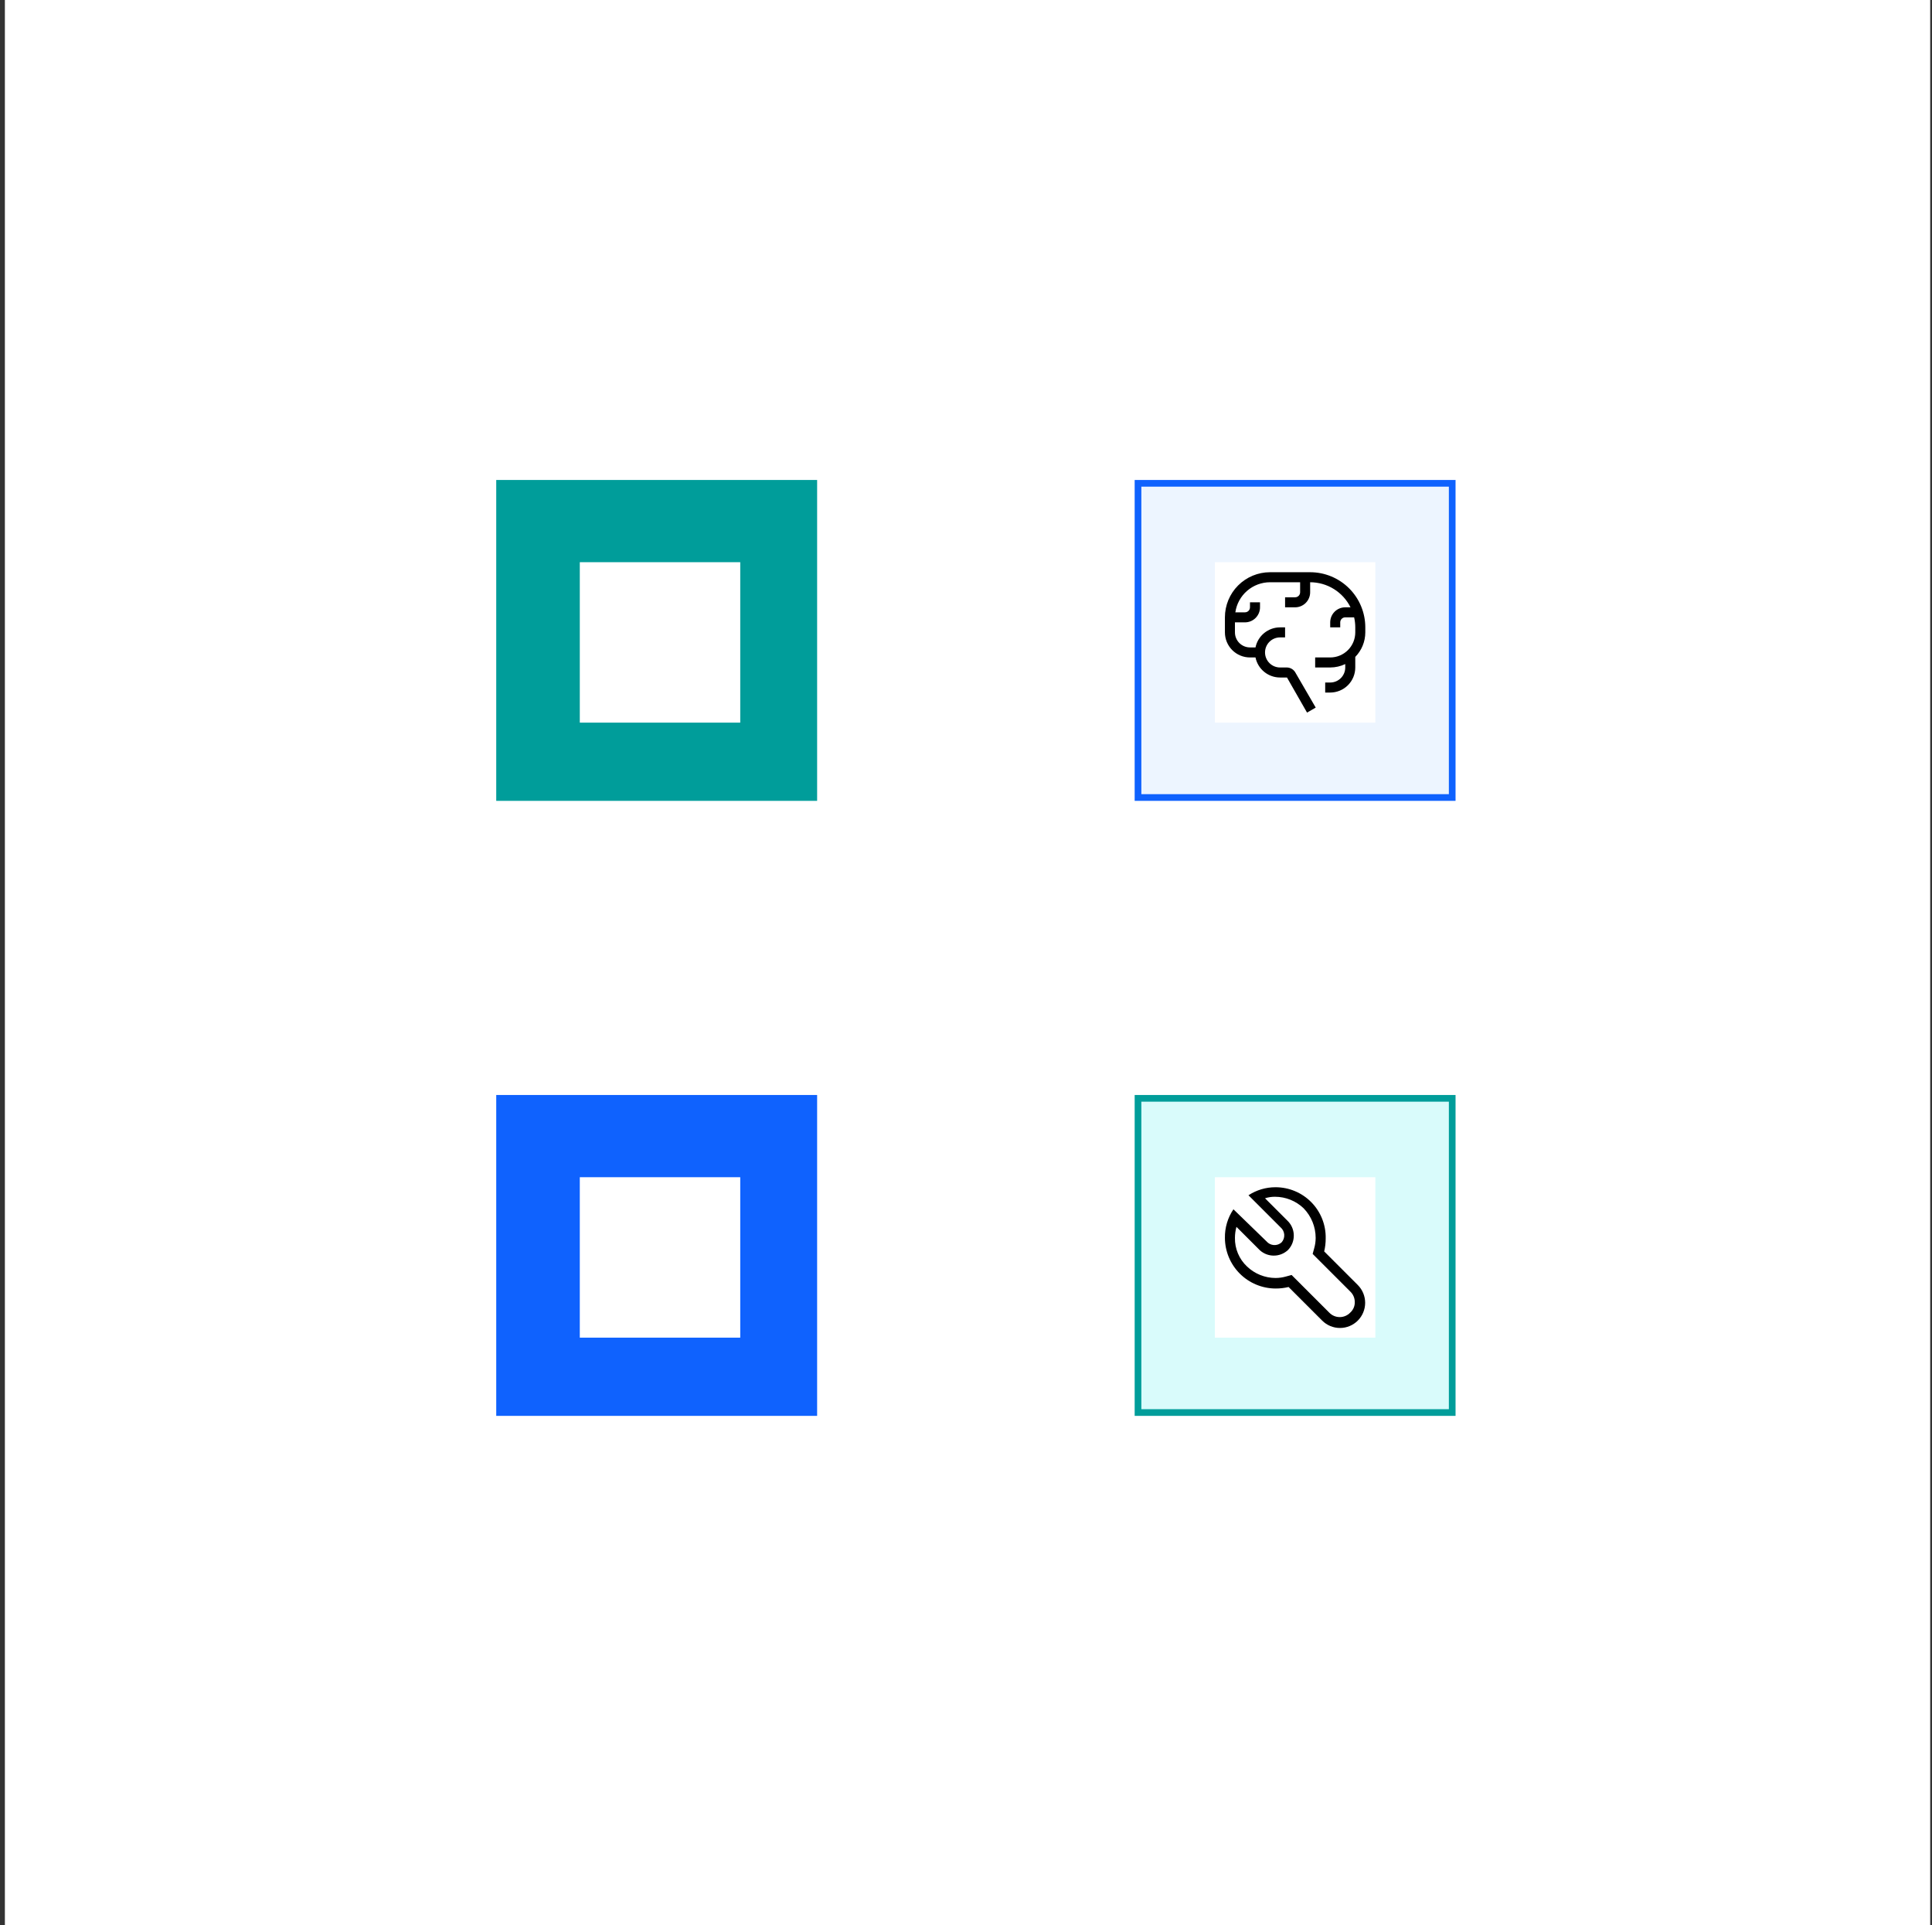 <svg width="289" height="288" viewBox="0 0 289 288" fill="none" xmlns="http://www.w3.org/2000/svg">
<rect x="0" y="0" width="289" height="288" fill="#333333" stroke="none"/>
<path d="M0.73 0H288.73V288H0.73V0Z" fill="white"/>
<rect x="74.23" y="71.799" width="48" height="48" fill="#009D9A"/>
<rect width="24" height="24" transform="translate(86.73 84.098)" fill="white" style="mix-blend-mode:multiply"/>
<path d="M109.23 93.848C109.23 92.765 109.017 91.692 108.602 90.691C108.188 89.69 107.58 88.781 106.814 88.014C106.048 87.248 105.138 86.641 104.137 86.226C103.136 85.811 102.064 85.598 100.98 85.598H94.98C93.19 85.598 91.473 86.309 90.207 87.575C88.941 88.841 88.23 90.558 88.23 92.348V94.598C88.23 95.593 88.625 96.546 89.329 97.25C90.032 97.953 90.986 98.348 91.98 98.348H92.805C92.978 99.195 93.438 99.956 94.108 100.503C94.778 101.05 95.616 101.348 96.48 101.348H97.515L100.515 106.598L101.813 105.848L98.813 100.681C98.692 100.437 98.507 100.232 98.279 100.085C98.05 99.938 97.787 99.856 97.515 99.848H96.48C95.883 99.848 95.311 99.611 94.889 99.189C94.467 98.767 94.23 98.195 94.23 97.598C94.23 97.001 94.467 96.429 94.889 96.007C95.311 95.585 95.883 95.348 96.48 95.348H97.23V93.848H96.48C95.616 93.848 94.778 94.147 94.108 94.693C93.438 95.24 92.978 96.001 92.805 96.848H91.98C91.383 96.848 90.811 96.611 90.389 96.189C89.967 95.767 89.73 95.195 89.73 94.598V93.098H91.23C91.827 93.098 92.399 92.861 92.821 92.439C93.243 92.017 93.48 91.445 93.48 90.848V90.098H91.98V90.848C91.98 91.047 91.901 91.238 91.76 91.379C91.62 91.519 91.429 91.598 91.23 91.598H89.79C89.97 90.35 90.594 89.208 91.547 88.382C92.5 87.555 93.719 87.1 94.98 87.098H99.48V88.598C99.48 88.797 99.401 88.988 99.26 89.129C99.12 89.269 98.929 89.348 98.73 89.348H97.23V90.848H98.73C99.327 90.848 99.899 90.611 100.321 90.189C100.743 89.767 100.98 89.195 100.98 88.598V87.098C102.236 87.1 103.466 87.452 104.532 88.114C105.599 88.777 106.46 89.723 107.018 90.848H106.23C105.633 90.848 105.061 91.085 104.639 91.507C104.217 91.929 103.98 92.501 103.98 93.098V93.848H105.48V93.098C105.48 92.899 105.559 92.709 105.7 92.568C105.84 92.427 106.031 92.348 106.23 92.348H107.558C107.673 92.84 107.73 93.343 107.73 93.848V94.598C107.73 95.593 107.335 96.546 106.632 97.25C105.928 97.953 104.975 98.348 103.98 98.348H101.73V99.848H103.98C104.759 99.847 105.527 99.673 106.23 99.338V99.848C106.23 100.445 105.993 101.017 105.571 101.439C105.149 101.861 104.577 102.098 103.98 102.098H103.23V103.598H103.98C104.975 103.598 105.928 103.203 106.632 102.5C107.335 101.797 107.73 100.843 107.73 99.848V98.266C108.69 97.286 109.228 95.97 109.23 94.598V93.848Z" fill="white"/>
<rect x="170.23" y="72.299" width="47" height="47" fill="#EDF5FF" stroke="#0F62FE"/>
<rect width="24" height="24" transform="translate(181.73 84.098)" fill="white" style="mix-blend-mode:multiply"/>
<path d="M204.23 93.848C204.23 92.765 204.017 91.692 203.602 90.691C203.188 89.69 202.58 88.781 201.814 88.014C201.048 87.248 200.138 86.641 199.137 86.226C198.136 85.811 197.064 85.598 195.98 85.598H189.98C188.19 85.598 186.473 86.309 185.207 87.575C183.941 88.841 183.23 90.558 183.23 92.348V94.598C183.23 95.593 183.625 96.546 184.328 97.25C185.032 97.953 185.986 98.348 186.98 98.348H187.805C187.978 99.195 188.438 99.956 189.108 100.503C189.778 101.05 190.616 101.348 191.48 101.348H192.515L195.515 106.598L196.813 105.848L193.813 100.681C193.692 100.437 193.507 100.232 193.279 100.085C193.05 99.938 192.786 99.856 192.515 99.848H191.48C190.883 99.848 190.311 99.611 189.889 99.189C189.467 98.767 189.23 98.195 189.23 97.598C189.23 97.001 189.467 96.429 189.889 96.007C190.311 95.585 190.883 95.348 191.48 95.348H192.23V93.848H191.48C190.616 93.848 189.778 94.147 189.108 94.693C188.438 95.24 187.978 96.001 187.805 96.848H186.98C186.383 96.848 185.811 96.611 185.389 96.189C184.967 95.767 184.73 95.195 184.73 94.598V93.098H186.23C186.827 93.098 187.399 92.861 187.821 92.439C188.243 92.017 188.48 91.445 188.48 90.848V90.098H186.98V90.848C186.98 91.047 186.901 91.238 186.76 91.379C186.62 91.519 186.429 91.598 186.23 91.598H184.79C184.97 90.35 185.594 89.208 186.547 88.382C187.5 87.555 188.719 87.1 189.98 87.098H194.48V88.598C194.48 88.797 194.401 88.988 194.26 89.129C194.12 89.269 193.929 89.348 193.73 89.348H192.23V90.848H193.73C194.327 90.848 194.899 90.611 195.321 90.189C195.743 89.767 195.98 89.195 195.98 88.598V87.098C197.236 87.1 198.466 87.452 199.532 88.114C200.599 88.777 201.46 89.723 202.018 90.848H201.23C200.633 90.848 200.061 91.085 199.639 91.507C199.217 91.929 198.98 92.501 198.98 93.098V93.848H200.48V93.098C200.48 92.899 200.559 92.709 200.7 92.568C200.84 92.427 201.031 92.348 201.23 92.348H202.558C202.673 92.84 202.73 93.343 202.73 93.848V94.598C202.73 95.593 202.335 96.546 201.632 97.25C200.928 97.953 199.975 98.348 198.98 98.348H196.73V99.848H198.98C199.759 99.847 200.527 99.673 201.23 99.338V99.848C201.23 100.445 200.993 101.017 200.571 101.439C200.149 101.861 199.577 102.098 198.98 102.098H198.23V103.598H198.98C199.975 103.598 200.928 103.203 201.632 102.5C202.335 101.797 202.73 100.843 202.73 99.848V98.266C203.69 97.286 204.228 95.97 204.23 94.598V93.848Z" fill="black"/>
<rect x="74.23" y="163.799" width="48" height="48" fill="#0F62FE"/>
<rect width="24" height="24" transform="translate(86.73 176.098)" fill="white" style="mix-blend-mode:multiply"/>
<path d="M95.805 177.598C94.367 177.593 92.959 178.011 91.755 178.798L96.555 183.598C96.715 183.735 96.846 183.902 96.94 184.089C97.035 184.277 97.09 184.482 97.104 184.692C97.118 184.901 97.09 185.112 97.022 185.31C96.953 185.509 96.845 185.692 96.705 185.848C96.549 185.989 96.366 186.096 96.167 186.165C95.969 186.233 95.758 186.261 95.549 186.247C95.339 186.233 95.134 186.178 94.946 186.083C94.758 185.989 94.591 185.858 94.455 185.698L89.505 180.898C88.649 182.158 88.204 183.651 88.23 185.173C88.238 187.18 89.039 189.102 90.457 190.521C91.876 191.94 93.799 192.74 95.805 192.748C96.462 192.752 97.117 192.676 97.755 192.523L102.78 197.548C103.486 198.254 104.444 198.651 105.443 198.651C106.441 198.651 107.399 198.254 108.105 197.548C108.811 196.842 109.208 195.884 109.208 194.886C109.208 193.887 108.811 192.929 108.105 192.223L103.08 187.198C103.233 186.56 103.309 185.905 103.305 185.248C103.325 184.251 103.146 183.259 102.778 182.332C102.41 181.405 101.861 180.56 101.162 179.848C100.464 179.135 99.63 178.569 98.71 178.183C97.79 177.797 96.803 177.598 95.805 177.598V177.598ZM101.805 185.173C101.804 185.706 101.728 186.236 101.58 186.748L101.355 187.573L101.955 188.173L106.98 193.198C107.194 193.401 107.364 193.645 107.48 193.916C107.597 194.187 107.656 194.479 107.655 194.773C107.664 195.069 107.608 195.363 107.491 195.635C107.374 195.907 107.2 196.15 106.98 196.348C106.777 196.561 106.533 196.731 106.262 196.847C105.991 196.963 105.7 197.023 105.405 197.023C105.111 197.023 104.819 196.963 104.548 196.847C104.278 196.731 104.033 196.561 103.83 196.348L98.805 191.323L98.205 190.723L97.38 190.948C96.868 191.096 96.338 191.172 95.805 191.173C94.211 191.169 92.681 190.551 91.53 189.448C90.948 188.901 90.487 188.238 90.177 187.501C89.868 186.765 89.715 185.972 89.73 185.173C89.731 184.616 89.807 184.061 89.955 183.523L93.255 186.823C93.534 187.127 93.87 187.372 94.245 187.544C94.619 187.716 95.024 187.811 95.436 187.825C95.848 187.839 96.259 187.771 96.644 187.625C97.029 187.479 97.381 187.257 97.68 186.973C97.964 186.674 98.186 186.322 98.332 185.937C98.478 185.552 98.546 185.141 98.532 184.729C98.518 184.317 98.423 183.912 98.251 183.538C98.078 183.163 97.834 182.827 97.53 182.548L94.23 179.248C94.715 179.095 95.221 179.019 95.73 179.023C97.324 179.028 98.855 179.645 100.005 180.748C101.157 181.934 101.802 183.52 101.805 185.173V185.173Z" fill="white"/>
<rect x="170.23" y="164.299" width="47" height="47" fill="#D9FBFB" stroke="#009D9A"/>
<rect width="24" height="24" transform="translate(181.73 176.098)" fill="white" style="mix-blend-mode:multiply"/>
<path d="M190.805 177.598C189.367 177.593 187.959 178.011 186.755 178.798L191.555 183.598C191.715 183.735 191.846 183.902 191.94 184.089C192.035 184.277 192.09 184.482 192.104 184.692C192.118 184.901 192.09 185.112 192.022 185.31C191.953 185.509 191.845 185.692 191.705 185.848C191.549 185.989 191.366 186.096 191.167 186.165C190.969 186.233 190.758 186.261 190.548 186.247C190.339 186.233 190.134 186.178 189.946 186.083C189.758 185.989 189.591 185.858 189.455 185.698L184.505 180.898C183.649 182.158 183.204 183.651 183.23 185.173C183.238 187.18 184.039 189.102 185.457 190.521C186.876 191.94 188.799 192.74 190.805 192.748C191.462 192.752 192.116 192.676 192.755 192.523L197.78 197.548C198.486 198.254 199.444 198.651 200.443 198.651C201.441 198.651 202.399 198.254 203.105 197.548C203.811 196.842 204.208 195.884 204.208 194.886C204.208 193.887 203.811 192.929 203.105 192.223L198.08 187.198C198.233 186.56 198.309 185.905 198.305 185.248C198.325 184.251 198.146 183.259 197.778 182.332C197.41 181.405 196.861 180.56 196.162 179.848C195.464 179.135 194.63 178.569 193.71 178.183C192.79 177.797 191.803 177.598 190.805 177.598V177.598ZM196.805 185.173C196.804 185.706 196.728 186.236 196.58 186.748L196.355 187.573L196.955 188.173L201.98 193.198C202.194 193.401 202.364 193.645 202.48 193.916C202.597 194.187 202.656 194.479 202.655 194.773C202.664 195.069 202.608 195.363 202.491 195.635C202.374 195.907 202.2 196.15 201.98 196.348C201.777 196.561 201.533 196.731 201.262 196.847C200.991 196.963 200.7 197.023 200.405 197.023C200.111 197.023 199.819 196.963 199.548 196.847C199.278 196.731 199.033 196.561 198.83 196.348L193.805 191.323L193.205 190.723L192.38 190.948C191.868 191.096 191.338 191.172 190.805 191.173C189.211 191.169 187.681 190.551 186.53 189.448C185.948 188.901 185.488 188.238 185.178 187.501C184.868 186.765 184.715 185.972 184.73 185.173C184.731 184.616 184.807 184.061 184.955 183.523L188.255 186.823C188.534 187.127 188.87 187.372 189.245 187.544C189.619 187.716 190.024 187.811 190.436 187.825C190.848 187.839 191.259 187.771 191.644 187.625C192.029 187.479 192.381 187.257 192.68 186.973C192.964 186.674 193.186 186.322 193.332 185.937C193.478 185.552 193.546 185.141 193.532 184.729C193.518 184.317 193.423 183.912 193.251 183.538C193.078 183.163 192.834 182.827 192.53 182.548L189.23 179.248C189.715 179.095 190.221 179.019 190.73 179.023C192.324 179.028 193.855 179.645 195.005 180.748C196.157 181.934 196.802 183.52 196.805 185.173V185.173Z" fill="black"/>
</svg>
